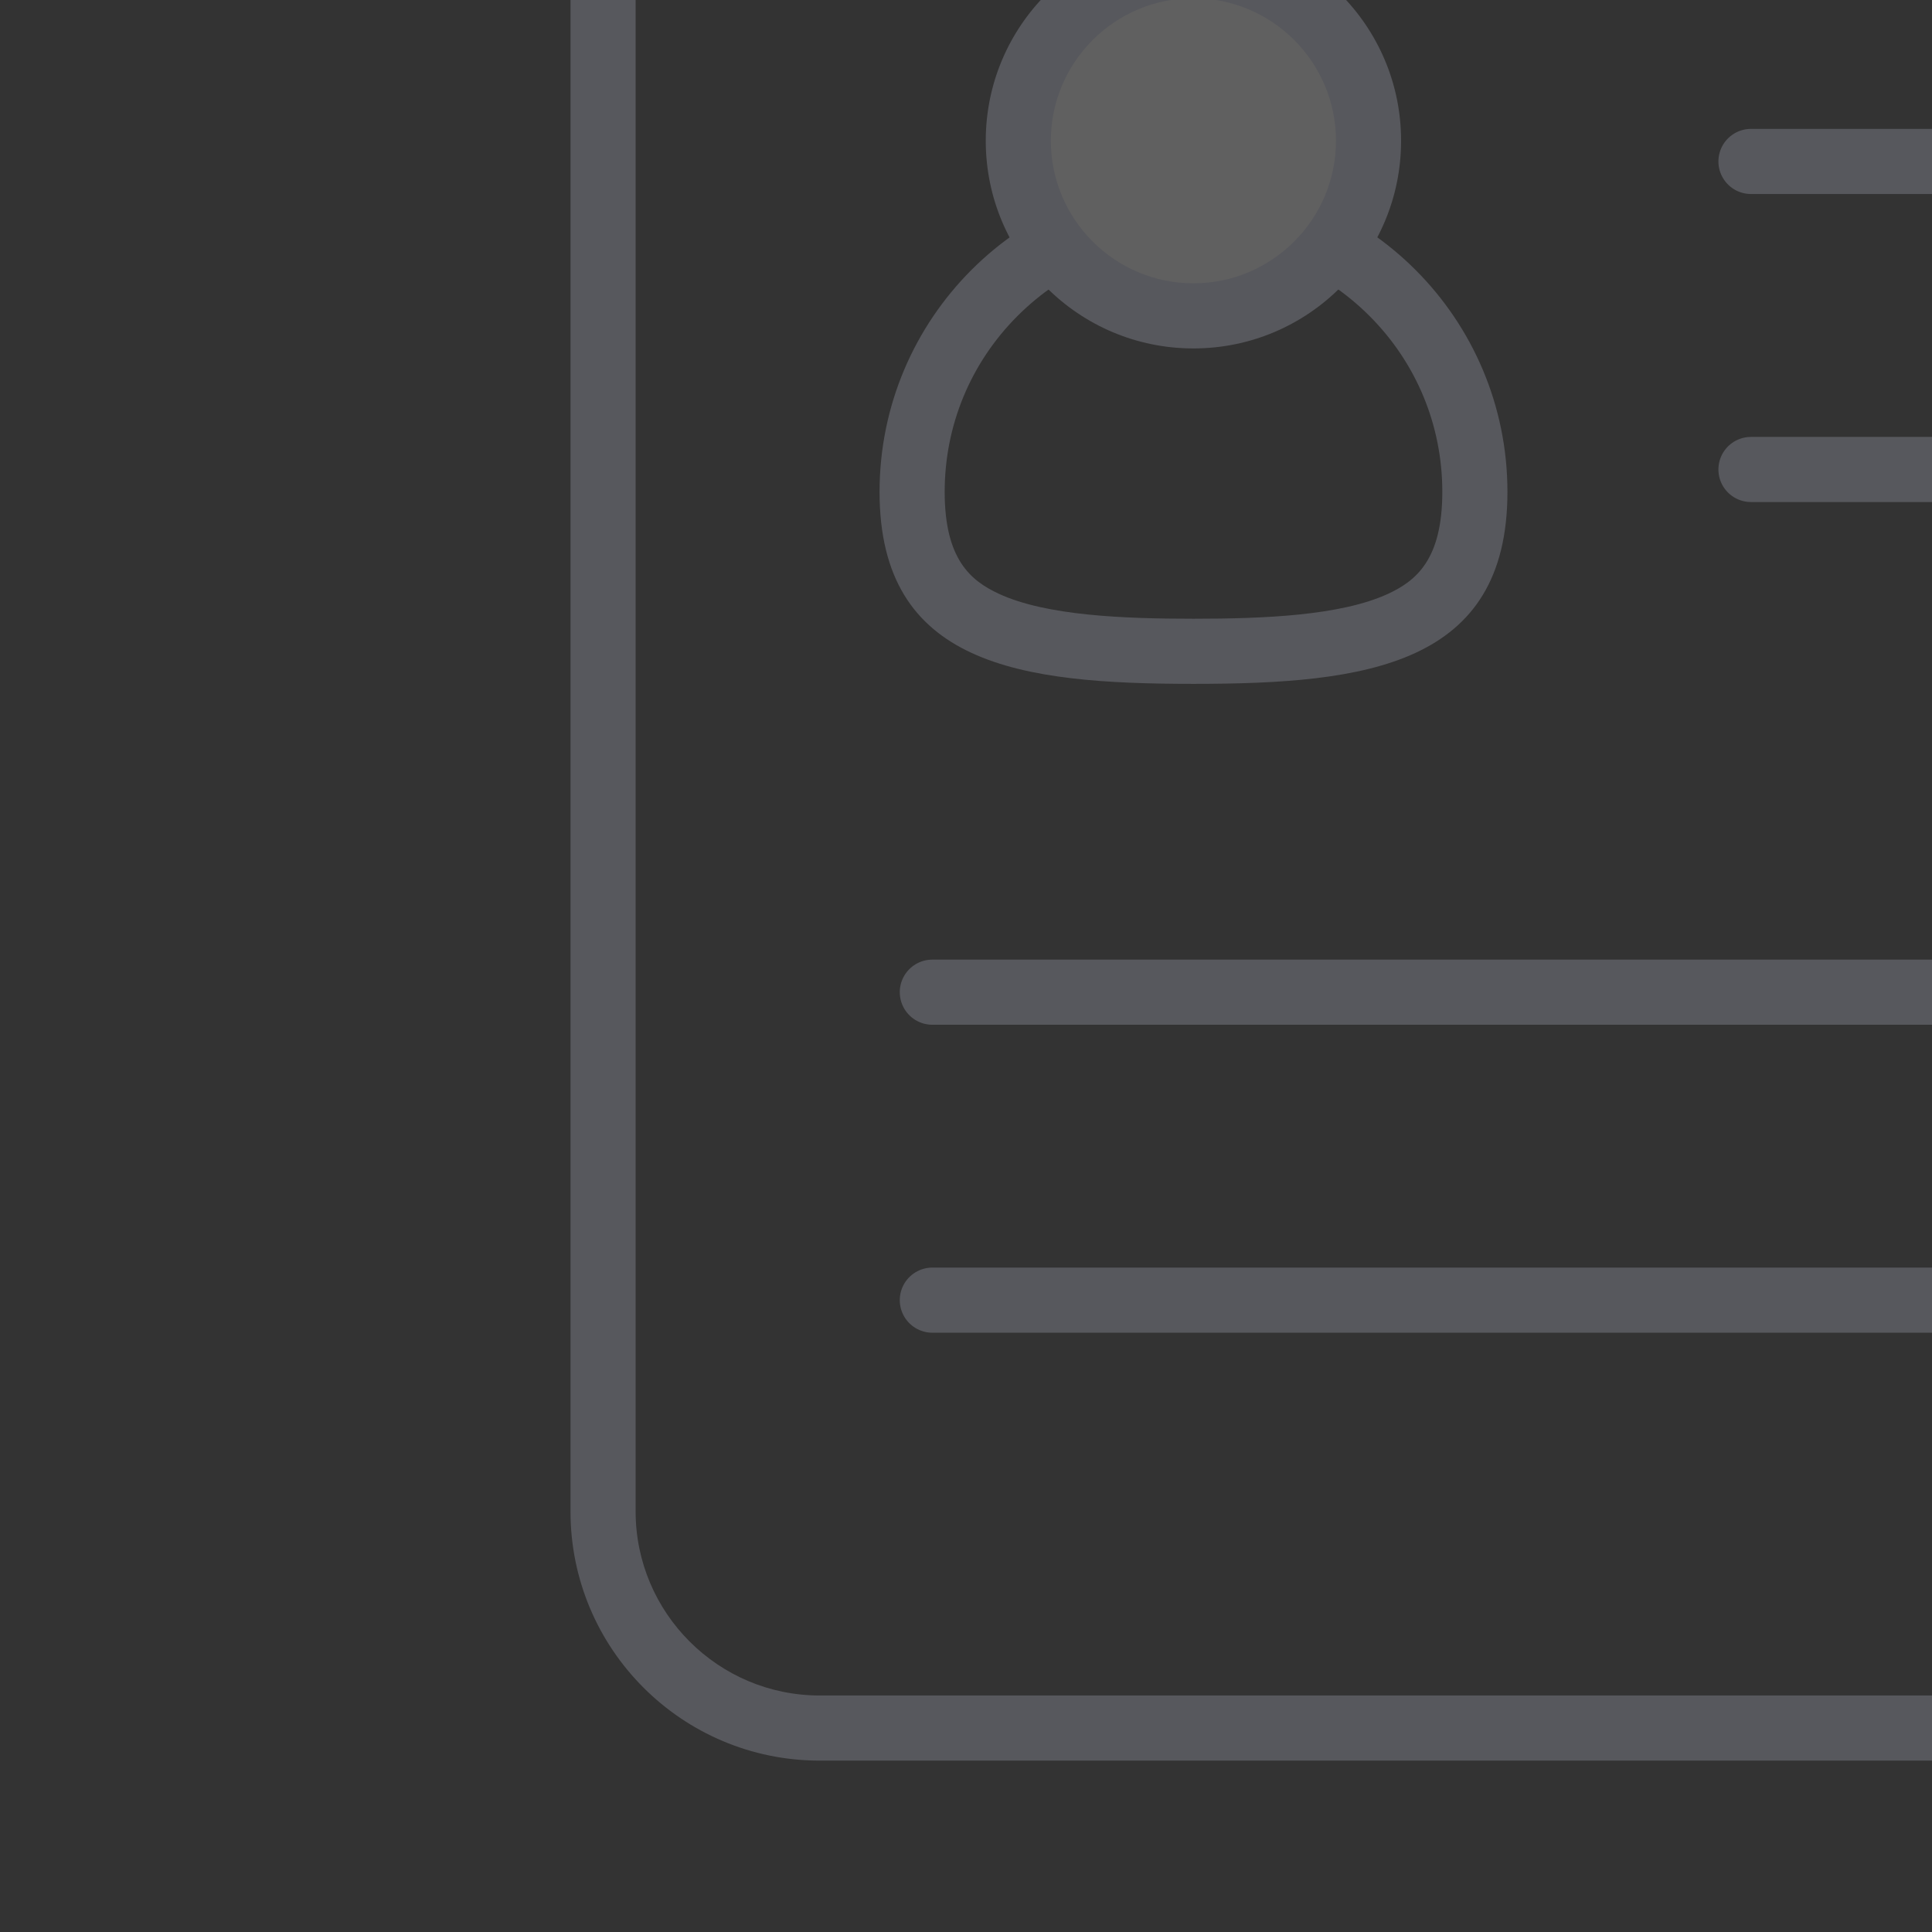 <svg xmlns="http://www.w3.org/2000/svg" xmlns:xlink="http://www.w3.org/1999/xlink" width="89" height="89" viewBox="0 0 89 89">
  <rect x="0" y="0" width="89" height="89" fill="#333333" stroke="none"/>
  <defs>
    <clipPath id="clip-path">
      <rect id="Rectangle_4095" data-name="Rectangle 4095" width="89" height="89" rx="5" transform="translate(574.721 4087.262)" fill="#f4f5fc"/>
    </clipPath>
  </defs>
  <g id="Mask_Group_575" data-name="Mask Group 575" transform="translate(-574.721 -4087.262)" opacity="0.22" clip-path="url(#clip-path)">
    <g id="Group_33598" data-name="Group 33598" transform="translate(13654.721 -4707.783)">
      <g id="Path_32983" data-name="Path 32983" transform="translate(-13053.719 8778.574)" fill="none">
        <path d="M11.48,0H70.791A11.48,11.48,0,0,1,82.27,11.48V86.1a11.48,11.48,0,0,1-11.48,11.48H11.48A11.48,11.48,0,0,1,0,86.1V11.48A11.48,11.48,0,0,1,11.48,0Z" stroke="none"/>
        <path d="M 11.48 3 C 6.804 3 3 6.804 3 11.48 L 3 86.097 C 3 90.772 6.804 94.576 11.48 94.576 L 60.18 94.576 L 70.791 94.576 C 75.466 94.576 79.27 90.772 79.27 86.097 L 79.27 11.48 C 79.27 6.804 75.466 3 70.791 3 L 11.48 3 M 11.48 0 L 70.791 0 C 77.131 0 82.27 5.14 82.27 11.48 L 82.27 86.097 C 82.27 92.437 77.131 97.576 70.791 97.576 L 60.18 97.576 L 11.48 97.576 C 5.14 97.576 7.62939453125e-06 92.437 7.62939453125e-06 86.097 L 7.62939453125e-06 11.48 C 7.62939453125e-06 5.14 5.14 0 11.48 0 Z" stroke="none" fill="#d8dbf2"/>
      </g>
      <g id="Path_32984" data-name="Path 32984" transform="translate(-13039.482 8803.241)" fill="none">
        <path d="M14.462,0A14.462,14.462,0,0,1,28.924,14.463c0,7.987-6.475,8.844-14.462,8.844S0,22.45,0,14.463A14.462,14.462,0,0,1,14.462,0Z" stroke="none"/>
        <path d="M 14.462 3 C 11.4 3 8.522 4.192 6.357 6.357 C 4.192 8.522 3 11.401 3 14.463 C 3 17.572 4.2 18.557 5.497 19.158 C 7.682 20.17 11.255 20.307 14.462 20.307 C 17.669 20.307 21.242 20.17 23.427 19.158 C 24.724 18.557 25.924 17.572 25.924 14.463 C 25.924 11.401 24.732 8.522 22.567 6.357 C 20.402 4.192 17.524 3 14.462 3 M 14.462 0 C 22.449 0 28.924 6.475 28.924 14.463 C 28.924 22.45 22.449 23.307 14.462 23.307 C 6.475 23.307 0 22.45 0 14.463 C 0 6.475 6.475 0 14.462 0 Z" stroke="none" fill="#d8dbf2"/>
      </g>
      <g id="Path_32985" data-name="Path 32985" transform="translate(-13034.59 8791.963)" fill="#fff">
        <path d="M 9.566 17.633 C 5.119 17.633 1.5 14.014 1.5 9.566 C 1.5 5.119 5.119 1.5 9.566 1.5 C 14.014 1.5 17.633 5.119 17.633 9.566 C 17.633 14.014 14.014 17.633 9.566 17.633 Z" stroke="none"/>
        <path d="M 9.566 3 C 5.946 3 3 5.946 3 9.566 C 3 13.187 5.946 16.133 9.566 16.133 C 13.187 16.133 16.133 13.187 16.133 9.566 C 16.133 5.946 13.187 3 9.566 3 M 9.566 1.9073486328125e-06 C 14.85 1.9073486328125e-06 19.133 4.283 19.133 9.566 C 19.133 14.85 14.85 19.133 9.566 19.133 C 4.283 19.133 1.9073486328125e-06 14.85 1.9073486328125e-06 9.566 C 1.9073486328125e-06 4.283 4.283 1.9073486328125e-06 9.566 1.9073486328125e-06 Z" stroke="none" fill="#d8dbf2"/>
      </g>
      <line id="Line_605" data-name="Line 605" x2="8.408" transform="translate(-12999.339 8802.482)" fill="none" stroke="#d8dbf2" stroke-linecap="round" stroke-width="3"/>
      <line id="Line_606" data-name="Line 606" x2="48.62" transform="translate(-13037.051 8840.751)" fill="none" stroke="#d8dbf2" stroke-linecap="round" stroke-width="3"/>
      <line id="Line_607" data-name="Line 607" x2="8.408" transform="translate(-12999.339 8816.672)" fill="none" stroke="#d8dbf2" stroke-linecap="round" stroke-width="3"/>
      <line id="Line_608" data-name="Line 608" x2="48.62" transform="translate(-13037.051 8854.938)" fill="none" stroke="#d8dbf2" stroke-linecap="round" stroke-width="3"/>
    </g>
  </g>
</svg>
